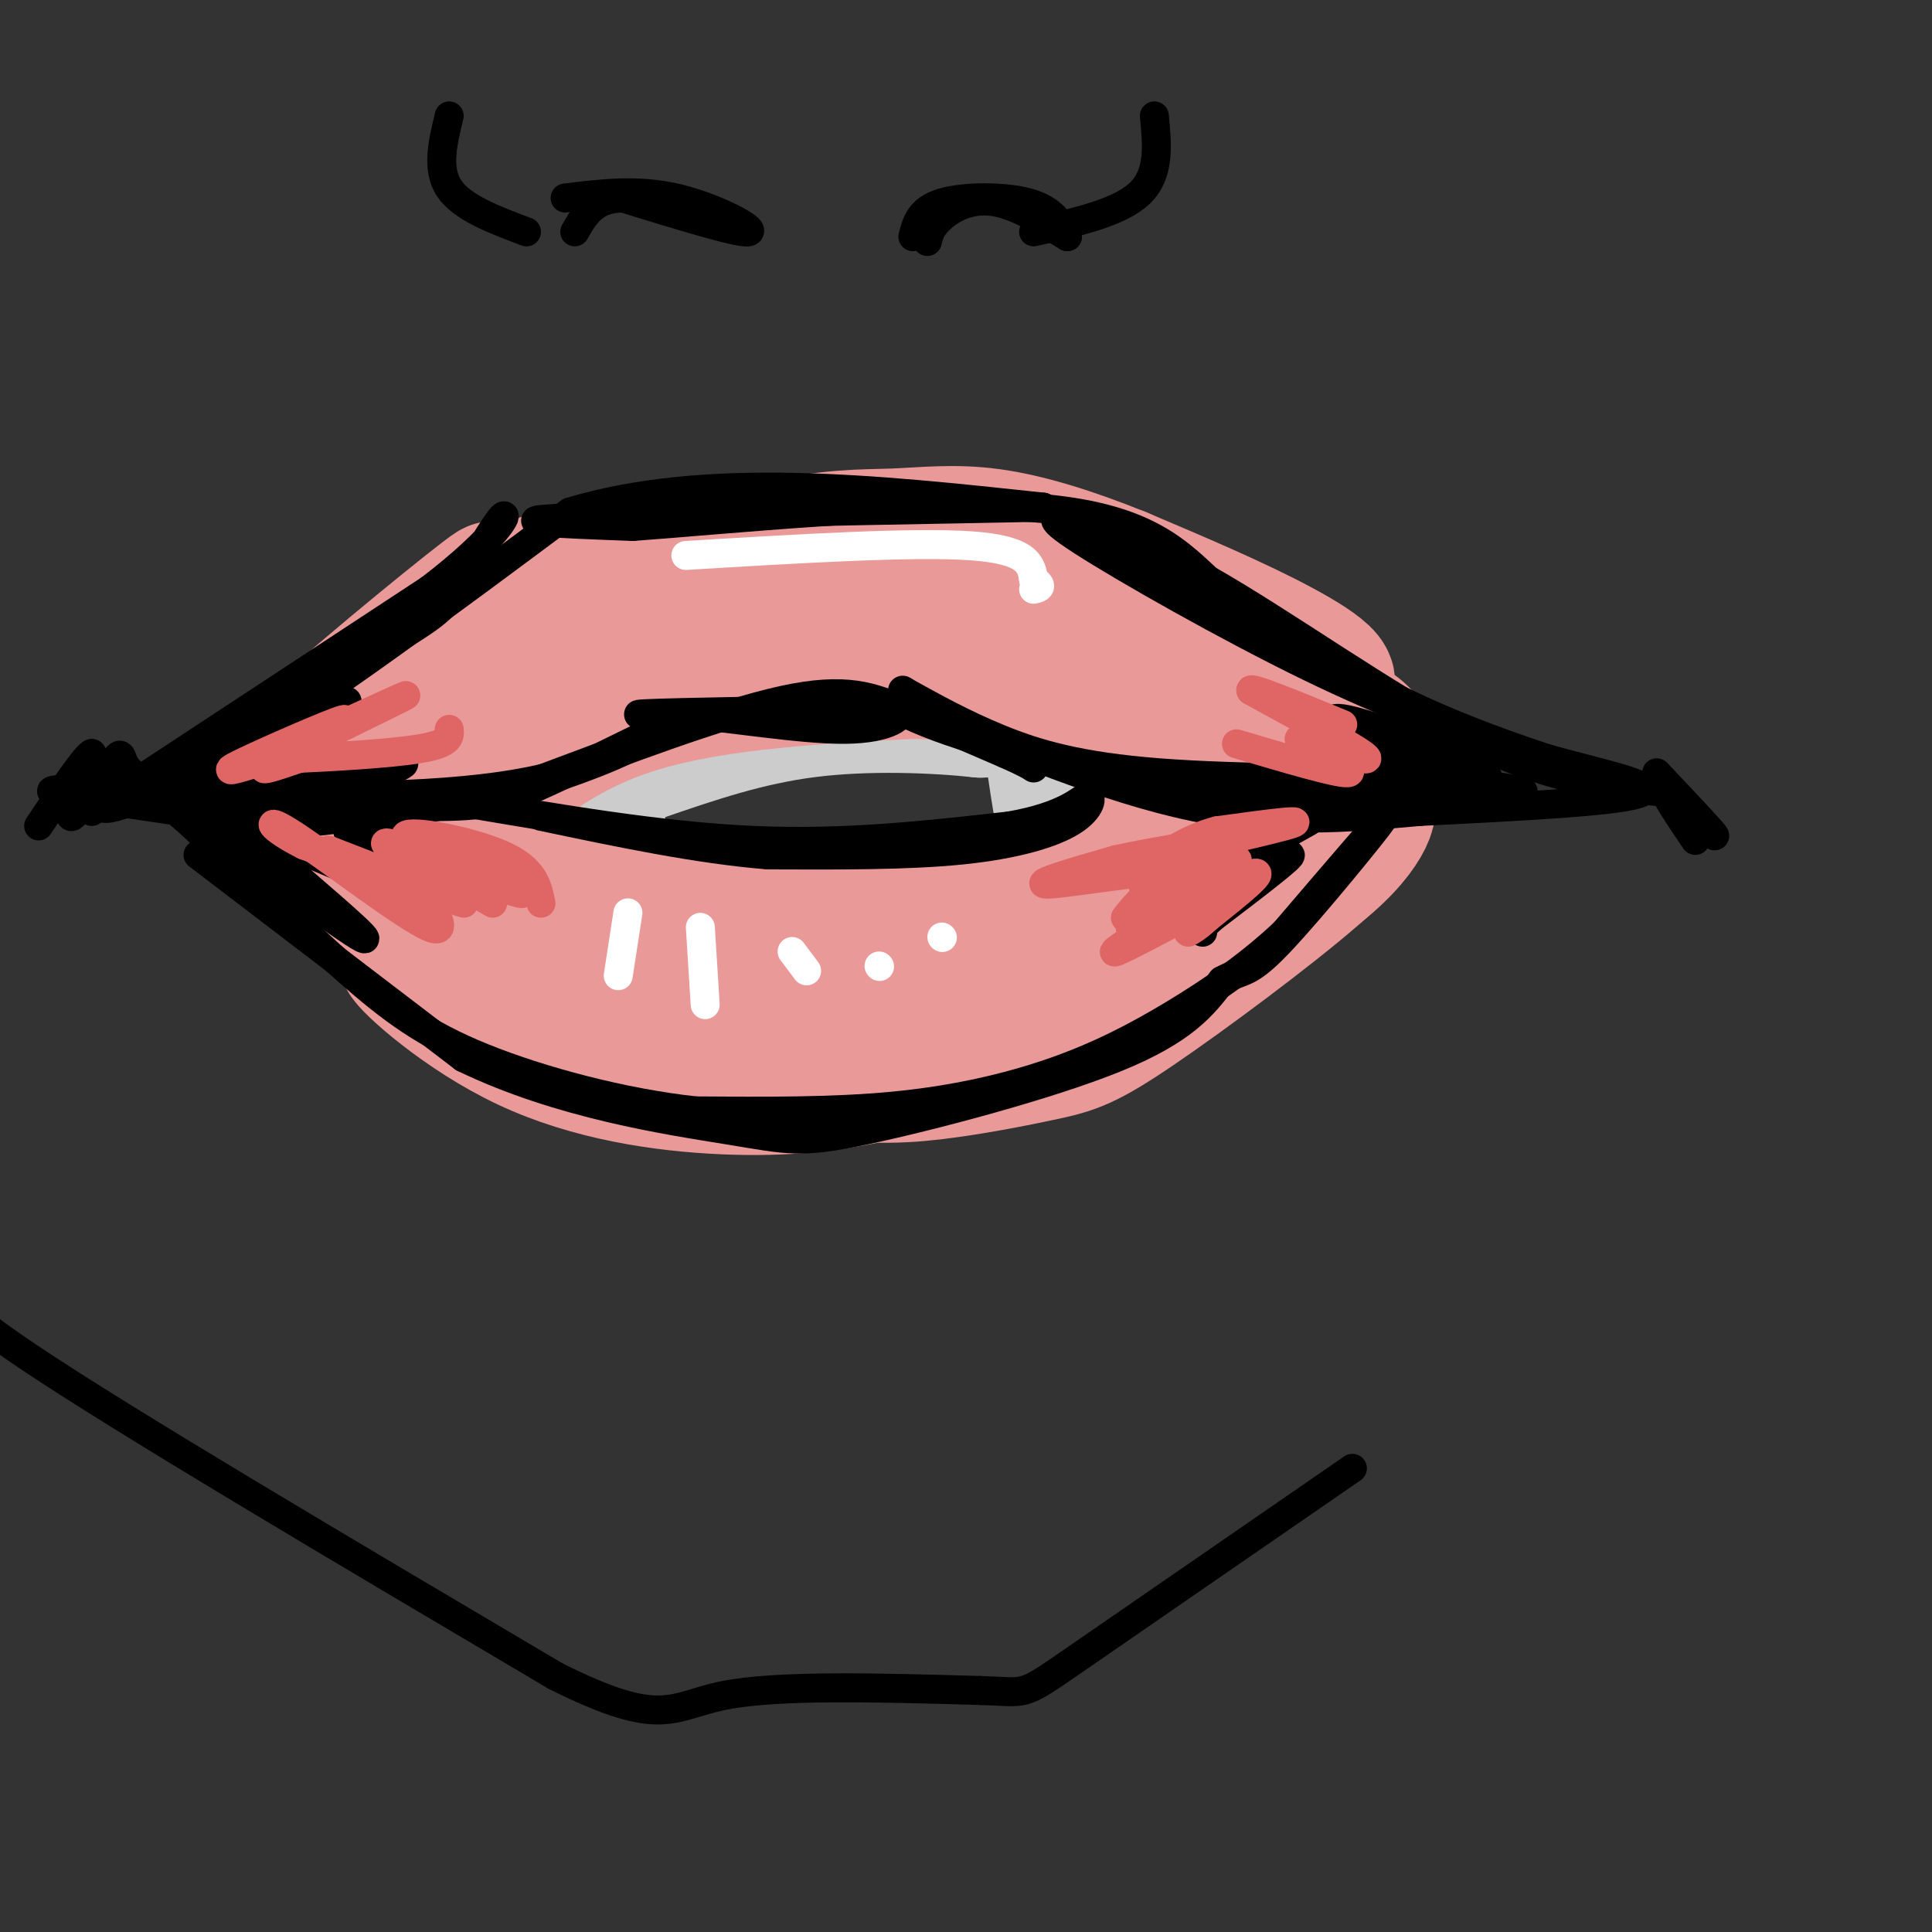 <svg viewBox='0 0 400 400' version='1.1' xmlns='http://www.w3.org/2000/svg' xmlns:xlink='http://www.w3.org/1999/xlink'><rect x="0" y="0" width="400" height="400" fill="#333333" stroke="none"/><g fill='none' stroke='rgb(234,153,153)' stroke-width='28' stroke-linecap='round' stroke-linejoin='round'><path d='M103,126c2.625,-2.512 5.250,-5.024 17,-8c11.750,-2.976 32.625,-6.417 56,-5c23.375,1.417 49.250,7.690 59,10c9.750,2.310 3.375,0.655 -3,-1'/><path d='M232,122c-15.369,-2.048 -52.292,-6.667 -81,-5c-28.708,1.667 -49.202,9.619 -50,13c-0.798,3.381 18.101,2.190 37,1'/><path d='M138,131c17.061,-0.592 41.212,-2.571 67,0c25.788,2.571 53.212,9.692 64,11c10.788,1.308 4.939,-3.198 -4,-8c-8.939,-4.802 -20.970,-9.901 -33,-15'/><path d='M232,119c-10.255,-4.136 -19.391,-6.976 -27,-8c-7.609,-1.024 -13.689,-0.233 -20,0c-6.311,0.233 -12.853,-0.091 -27,3c-14.147,3.091 -35.899,9.597 -36,10c-0.101,0.403 21.450,-5.299 43,-11'/><path d='M165,113c14.419,-1.478 28.968,0.325 36,0c7.032,-0.325 6.547,-2.780 22,5c15.453,7.780 46.844,25.794 56,32c9.156,6.206 -3.922,0.603 -17,-5'/><path d='M262,145c-10.158,-4.185 -27.053,-12.146 -47,-18c-19.947,-5.854 -42.944,-9.600 -57,-10c-14.056,-0.400 -19.169,2.546 -25,5c-5.831,2.454 -12.380,4.415 -20,9c-7.620,4.585 -16.310,11.792 -25,19'/><path d='M88,150c-5.274,4.005 -5.960,4.517 -2,2c3.960,-2.517 12.566,-8.062 31,-14c18.434,-5.938 46.695,-12.268 50,-13c3.305,-0.732 -18.348,4.134 -40,9'/><path d='M127,134c-10.667,3.459 -17.333,7.608 -24,13c-6.667,5.392 -13.333,12.029 -8,11c5.333,-1.029 22.667,-9.722 40,-15c17.333,-5.278 34.667,-7.139 52,-9'/><path d='M187,134c15.956,-1.133 29.844,0.533 41,5c11.156,4.467 19.578,11.733 28,19'/><path d='M256,158c6.084,2.492 7.293,-0.777 0,-7c-7.293,-6.223 -23.089,-15.400 -37,-21c-13.911,-5.600 -25.938,-7.623 -44,-8c-18.062,-0.377 -42.161,0.892 -57,4c-14.839,3.108 -20.420,8.054 -26,13'/><path d='M92,139c-6.000,3.667 -8.000,6.333 -10,9'/><path d='M95,187c17.036,3.917 34.071,7.833 51,10c16.929,2.167 33.750,2.583 47,2c13.250,-0.583 22.929,-2.167 32,-6c9.071,-3.833 17.536,-9.917 26,-16'/><path d='M251,177c1.896,-1.102 -6.365,4.142 -12,7c-5.635,2.858 -8.645,3.329 -28,6c-19.355,2.671 -55.057,7.542 -71,10c-15.943,2.458 -12.129,2.504 -18,-3c-5.871,-5.504 -21.427,-16.559 -28,-20c-6.573,-3.441 -4.164,0.731 -2,5c2.164,4.269 4.082,8.634 6,13'/><path d='M98,195c4.176,4.959 11.617,10.858 17,14c5.383,3.142 8.707,3.527 18,5c9.293,1.473 24.554,4.035 36,5c11.446,0.965 19.075,0.333 27,-1c7.925,-1.333 16.145,-3.368 24,-7c7.855,-3.632 15.346,-8.863 24,-17c8.654,-8.137 18.473,-19.182 18,-19c-0.473,0.182 -11.236,11.591 -22,23'/><path d='M240,198c-7.802,6.187 -16.308,10.153 -26,14c-9.692,3.847 -20.569,7.575 -31,10c-10.431,2.425 -20.414,3.547 -33,3c-12.586,-0.547 -27.773,-2.763 -41,-9c-13.227,-6.237 -24.493,-16.496 -25,-18c-0.507,-1.504 9.747,5.748 20,13'/><path d='M104,211c14.681,4.161 41.382,8.062 58,10c16.618,1.938 23.152,1.911 31,1c7.848,-0.911 17.011,-2.708 23,-4c5.989,-1.292 8.805,-2.079 19,-9c10.195,-6.921 27.770,-19.978 37,-28c9.230,-8.022 10.115,-11.011 11,-14'/><path d='M283,167c1.016,0.466 -1.944,8.630 -17,18c-15.056,9.370 -42.207,19.946 -55,25c-12.793,5.054 -11.226,4.587 -21,5c-9.774,0.413 -30.887,1.707 -52,3'/><path d='M138,218c-14.686,-0.614 -25.400,-3.649 -41,-15c-15.600,-11.351 -36.085,-31.018 -40,-36c-3.915,-4.982 8.738,4.719 14,8c5.262,3.281 3.131,0.140 1,-3'/><path d='M72,172c-0.598,-3.195 -2.593,-9.681 -6,-12c-3.407,-2.319 -8.225,-0.470 1,-9c9.225,-8.530 32.493,-27.437 35,-29c2.507,-1.563 -15.746,14.219 -34,30'/></g>
<g fill='none' stroke='rgb(204,204,204)' stroke-width='28' stroke-linecap='round' stroke-linejoin='round'><path d='M117,166c1.000,7.917 2.000,15.833 3,16c1.000,0.167 2.000,-7.417 3,-15'/><path d='M123,167c0.733,-3.667 1.067,-5.333 1,-3c-0.067,2.333 -0.533,8.667 -1,15'/><path d='M218,156c1.250,8.833 2.500,17.667 4,17c1.500,-0.667 3.250,-10.833 5,-21'/><path d='M227,152c0.488,0.190 -0.792,11.167 -1,12c-0.208,0.833 0.655,-8.476 -3,-13c-3.655,-4.524 -11.827,-4.262 -20,-4'/><path d='M203,147c-9.600,-1.022 -23.600,-1.578 -36,0c-12.400,1.578 -23.200,5.289 -34,9'/></g>
<g fill='none' stroke='rgb(234,153,153)' stroke-width='28' stroke-linecap='round' stroke-linejoin='round'><path d='M91,173c10.917,-10.167 21.833,-20.333 38,-26c16.167,-5.667 37.583,-6.833 59,-8'/><path d='M188,139c15.578,-0.133 25.022,3.533 34,8c8.978,4.467 17.489,9.733 26,15'/><path d='M255,158c0.000,0.000 -16.000,25.000 -16,25'/><path d='M239,183c-6.726,6.119 -15.542,8.917 -21,11c-5.458,2.083 -7.560,3.452 -17,4c-9.440,0.548 -26.220,0.274 -43,0'/><path d='M158,198c-13.400,-0.311 -25.400,-1.089 -37,-4c-11.600,-2.911 -22.800,-7.956 -34,-13'/><path d='M87,181c6.893,0.179 41.125,7.125 63,10c21.875,2.875 31.393,1.679 41,0c9.607,-1.679 19.304,-3.839 29,-6'/><path d='M220,185c7.333,-2.333 11.167,-5.167 15,-8'/></g>
<g fill='none' stroke='rgb(0,0,0)' stroke-width='6' stroke-linecap='round' stroke-linejoin='round'><path d='M19,168c0.000,0.000 70.000,-46.000 70,-46'/><path d='M89,122c14.695,-11.254 16.434,-16.388 15,-15c-1.434,1.388 -6.040,9.297 -9,14c-2.960,4.703 -4.274,6.201 -16,13c-11.726,6.799 -33.863,18.900 -56,31'/><path d='M23,165c-6.533,5.044 5.133,2.156 24,-9c18.867,-11.156 44.933,-30.578 71,-50'/><path d='M118,106c28.167,-8.500 63.083,-4.750 98,-1'/><path d='M216,105c-5.778,0.200 -69.222,1.200 -93,2c-23.778,0.800 -7.889,1.400 8,2'/><path d='M131,109c17.556,-1.244 57.444,-5.356 81,-4c23.556,1.356 30.778,8.178 38,15'/><path d='M250,120c16.133,9.178 37.467,24.622 54,33c16.533,8.378 28.267,9.689 40,11'/><path d='M344,164c-1.067,-0.156 -23.733,-6.044 -43,-14c-19.267,-7.956 -35.133,-17.978 -51,-28'/><path d='M250,122c-13.163,-7.097 -20.569,-10.841 -26,-13c-5.431,-2.159 -8.885,-2.735 0,3c8.885,5.735 30.110,17.781 47,26c16.890,8.219 29.445,12.609 42,17'/><path d='M313,155c14.578,4.467 30.022,7.133 27,9c-3.022,1.867 -24.511,2.933 -46,4'/><path d='M294,168c-14.978,1.333 -29.422,2.667 -47,-1c-17.578,-3.667 -38.289,-12.333 -59,-21'/><path d='M188,146c-8.333,-2.036 0.333,3.375 17,8c16.667,4.625 41.333,8.464 61,10c19.667,1.536 34.333,0.768 49,0'/><path d='M315,164c3.060,-0.476 -13.792,-1.667 -25,-5c-11.208,-3.333 -16.774,-8.810 -13,-9c3.774,-0.190 16.887,4.905 30,10'/><path d='M307,160c0.797,0.951 -12.209,-1.673 -21,-5c-8.791,-3.327 -13.367,-7.357 -7,-6c6.367,1.357 23.676,8.102 28,11c4.324,2.898 -4.338,1.949 -13,1'/><path d='M294,161c-12.500,0.226 -37.250,0.292 -54,-1c-16.750,-1.292 -25.500,-3.940 -33,-7c-7.500,-3.060 -13.750,-6.530 -20,-10'/><path d='M187,143c-1.167,-0.714 5.917,2.500 -6,4c-11.917,1.500 -42.833,1.286 -48,1c-5.167,-0.286 15.417,-0.643 36,-1'/><path d='M169,147c9.598,-0.455 15.593,-1.091 17,0c1.407,1.091 -1.775,3.909 -11,4c-9.225,0.091 -24.493,-2.545 -32,-3c-7.507,-0.455 -7.254,1.273 -7,3'/><path d='M136,151c-6.012,2.917 -17.542,8.708 -25,12c-7.458,3.292 -10.845,4.083 -24,4c-13.155,-0.083 -36.077,-1.042 -59,-2'/><path d='M28,165c3.311,-0.089 41.089,0.689 64,-1c22.911,-1.689 30.956,-5.844 39,-10'/><path d='M131,154c1.842,0.450 -13.053,6.574 -26,10c-12.947,3.426 -23.947,4.153 -31,5c-7.053,0.847 -10.158,1.813 -20,1c-9.842,-0.813 -26.421,-3.407 -43,-6'/><path d='M11,164c-2.798,-0.952 11.708,-0.333 26,-4c14.292,-3.667 28.369,-11.619 33,-14c4.631,-2.381 -0.185,0.810 -5,4'/><path d='M65,150c-6.553,3.946 -20.437,11.810 -16,13c4.437,1.190 27.195,-4.295 33,-5c5.805,-0.705 -5.341,3.370 -13,5c-7.659,1.630 -11.829,0.815 -16,0'/><path d='M53,163c-7.764,0.022 -19.174,0.078 -24,-2c-4.826,-2.078 -3.069,-6.290 -5,-4c-1.931,2.290 -7.552,11.083 -9,12c-1.448,0.917 1.276,-6.041 4,-13'/><path d='M19,156c-1.167,0.333 -6.083,7.667 -11,15'/><path d='M343,160c5.833,6.167 11.667,12.333 12,13c0.333,0.667 -4.833,-4.167 -10,-9'/><path d='M345,164c-0.667,0.167 2.667,5.083 6,10'/><path d='M95,166c21.000,3.583 42.000,7.167 61,8c19.000,0.833 36.000,-1.083 53,-3'/><path d='M209,171c11.766,-2.033 14.679,-5.617 16,-6c1.321,-0.383 1.048,2.435 -3,5c-4.048,2.565 -11.871,4.876 -23,6c-11.129,1.124 -25.565,1.062 -40,1'/><path d='M159,177c-14.500,-1.167 -30.750,-4.583 -47,-8'/><path d='M137,152c-14.333,5.333 -28.667,10.667 -32,12c-3.333,1.333 4.333,-1.333 12,-4'/><path d='M117,160c10.798,-4.024 31.792,-12.083 45,-15c13.208,-2.917 18.631,-0.690 25,2c6.369,2.690 13.685,5.845 21,9'/><path d='M208,156c4.500,2.000 5.250,2.500 6,3'/><path d='M41,177c0.000,0.000 55.000,42.000 55,42'/><path d='M96,219c20.027,9.707 42.595,12.973 55,15c12.405,2.027 14.648,2.815 28,0c13.352,-2.815 37.815,-9.233 52,-15c14.185,-5.767 18.093,-10.884 22,-16'/><path d='M253,203c4.631,-2.524 5.208,-0.833 12,-8c6.792,-7.167 19.798,-23.190 21,-25c1.202,-1.810 -9.399,10.595 -20,23'/><path d='M266,193c-7.183,6.789 -15.142,12.263 -23,17c-7.858,4.737 -15.616,8.737 -25,12c-9.384,3.263 -20.396,5.789 -33,7c-12.604,1.211 -26.802,1.105 -41,1'/><path d='M144,230c-15.012,-1.619 -32.042,-6.167 -44,-11c-11.958,-4.833 -18.845,-9.952 -28,-18c-9.155,-8.048 -20.577,-19.024 -32,-30'/><path d='M40,171c-8.762,-7.798 -14.667,-12.292 -6,-6c8.667,6.292 31.905,23.369 39,28c7.095,4.631 -1.952,-3.185 -11,-11'/><path d='M62,182c-6.083,-4.893 -15.792,-11.625 -10,-10c5.792,1.625 27.083,11.607 33,13c5.917,1.393 -3.542,-5.804 -13,-13'/><path d='M72,172c2.667,-0.833 15.833,3.583 29,8'/><path d='M265,168c-7.000,5.333 -14.000,10.667 -13,11c1.000,0.333 10.000,-4.333 19,-9'/><path d='M271,170c0.228,0.037 -8.702,4.628 -15,9c-6.298,4.372 -9.965,8.523 -6,7c3.965,-1.523 15.561,-8.721 17,-9c1.439,-0.279 -7.281,6.360 -16,13'/><path d='M251,190c-3.000,2.667 -2.500,2.833 -2,3'/></g>
<g fill='none' stroke='rgb(224,102,102)' stroke-width='6' stroke-linecap='round' stroke-linejoin='round'><path d='M55,158c9.156,-4.800 18.311,-9.600 16,-9c-2.311,0.600 -16.089,6.600 -21,9c-4.911,2.400 -0.956,1.200 3,0'/><path d='M53,158c9.071,-3.940 30.250,-13.792 31,-14c0.750,-0.208 -18.929,9.226 -26,13c-7.071,3.774 -1.536,1.887 4,0'/><path d='M62,157c5.911,-0.267 18.689,-0.933 25,-2c6.311,-1.067 6.156,-2.533 6,-4'/><path d='M68,176c14.417,5.583 28.833,11.167 28,11c-0.833,-0.167 -16.917,-6.083 -33,-12'/><path d='M63,175c-7.298,-3.607 -9.042,-6.625 -2,-2c7.042,4.625 22.869,16.893 28,19c5.131,2.107 -0.435,-5.946 -6,-14'/><path d='M83,178c2.167,-0.833 10.583,4.083 19,9'/><path d='M83,177c12.583,4.167 25.167,8.333 25,8c-0.167,-0.333 -13.083,-5.167 -26,-10'/><path d='M82,175c-4.167,-1.333 -1.583,0.333 1,2'/><path d='M112,187c-0.711,-3.533 -1.422,-7.067 -8,-10c-6.578,-2.933 -19.022,-5.267 -20,-4c-0.978,1.267 9.511,6.133 20,11'/><path d='M104,184c3.644,1.133 2.756,-1.533 -2,-3c-4.756,-1.467 -13.378,-1.733 -22,-2'/><path d='M256,154c10.417,3.083 20.833,6.167 23,6c2.167,-0.167 -3.917,-3.583 -10,-7'/><path d='M269,153c2.622,0.422 14.178,4.978 14,4c-0.178,-0.978 -12.089,-7.489 -24,-14'/><path d='M259,143c-0.833,-1.167 9.083,2.917 19,7'/><path d='M233,190c2.351,-2.940 4.702,-5.881 10,-8c5.298,-2.119 13.542,-3.417 13,-3c-0.542,0.417 -9.869,2.548 -15,5c-5.131,2.452 -6.065,5.226 -7,8'/><path d='M234,192c4.738,-2.500 20.083,-12.750 21,-13c0.917,-0.250 -12.595,9.500 -17,13c-4.405,3.500 0.298,0.750 5,-2'/><path d='M243,190c5.274,-3.298 15.958,-10.542 13,-9c-2.958,1.542 -19.560,11.869 -24,15c-4.440,3.131 3.280,-0.935 11,-5'/><path d='M243,191c5.917,-3.500 15.208,-9.750 9,-11c-6.208,-1.250 -27.917,2.500 -34,3c-6.083,0.500 3.458,-2.250 13,-5'/><path d='M231,178c8.422,-1.889 22.978,-4.111 24,-4c1.022,0.111 -11.489,2.556 -24,5'/><path d='M231,179c4.667,-1.044 28.333,-6.156 35,-8c6.667,-1.844 -3.667,-0.422 -14,1'/><path d='M252,172c-4.603,1.181 -9.109,3.634 -12,6c-2.891,2.366 -4.167,4.644 -3,6c1.167,1.356 4.776,1.788 9,0c4.224,-1.788 9.064,-5.797 10,-6c0.936,-0.203 -2.032,3.398 -5,7'/><path d='M251,185c-5.071,3.429 -15.250,8.500 -13,7c2.250,-1.500 16.929,-9.571 21,-11c4.071,-1.429 -2.464,3.786 -9,9'/><path d='M250,190c-2.167,2.000 -3.083,2.500 -4,3'/></g>
<g fill='none' stroke='rgb(255,255,255)' stroke-width='6' stroke-linecap='round' stroke-linejoin='round'><path d='M142,115c23.500,-1.417 47.000,-2.833 59,-2c12.000,0.833 12.500,3.917 13,7'/><path d='M214,120c2.167,1.500 1.083,1.750 0,2'/><path d='M130,189c0.000,0.000 -2.000,13.000 -2,13'/><path d='M145,192c0.000,0.000 1.000,16.000 1,16'/><path d='M164,197c0.000,0.000 3.000,4.000 3,4'/><path d='M182,200c0.000,0.000 0.100,0.100 0.1,0.1'/><path d='M195,194c0.000,0.000 0.100,0.100 0.1,0.1'/></g>
<g fill='none' stroke='rgb(0,0,0)' stroke-width='6' stroke-linecap='round' stroke-linejoin='round'><path d='M117,41c7.467,-0.933 14.933,-1.867 23,0c8.067,1.867 16.733,6.533 15,7c-1.733,0.467 -13.867,-3.267 -26,-7'/><path d='M129,41c-6.000,0.000 -8.000,3.500 -10,7'/><path d='M189,49c0.711,-2.800 1.422,-5.600 6,-7c4.578,-1.400 13.022,-1.400 18,0c4.978,1.400 6.489,4.200 8,7'/><path d='M221,49c-1.250,-0.619 -8.375,-5.667 -14,-7c-5.625,-1.333 -9.750,1.048 -12,3c-2.250,1.952 -2.625,3.476 -3,5'/><path d='M93,24c-1.333,5.500 -2.667,11.000 0,15c2.667,4.000 9.333,6.500 16,9'/><path d='M239,24c0.583,6.000 1.167,12.000 -3,16c-4.167,4.000 -13.083,6.000 -22,8'/><path d='M-6,266c-4.083,0.750 -8.167,1.500 12,15c20.167,13.500 64.583,39.750 109,66'/><path d='M115,347c22.378,11.200 23.822,6.200 35,4c11.178,-2.200 32.089,-1.600 53,-1'/><path d='M203,350c9.889,0.289 8.111,1.511 19,-6c10.889,-7.511 34.444,-23.756 58,-40'/></g>
</svg>
